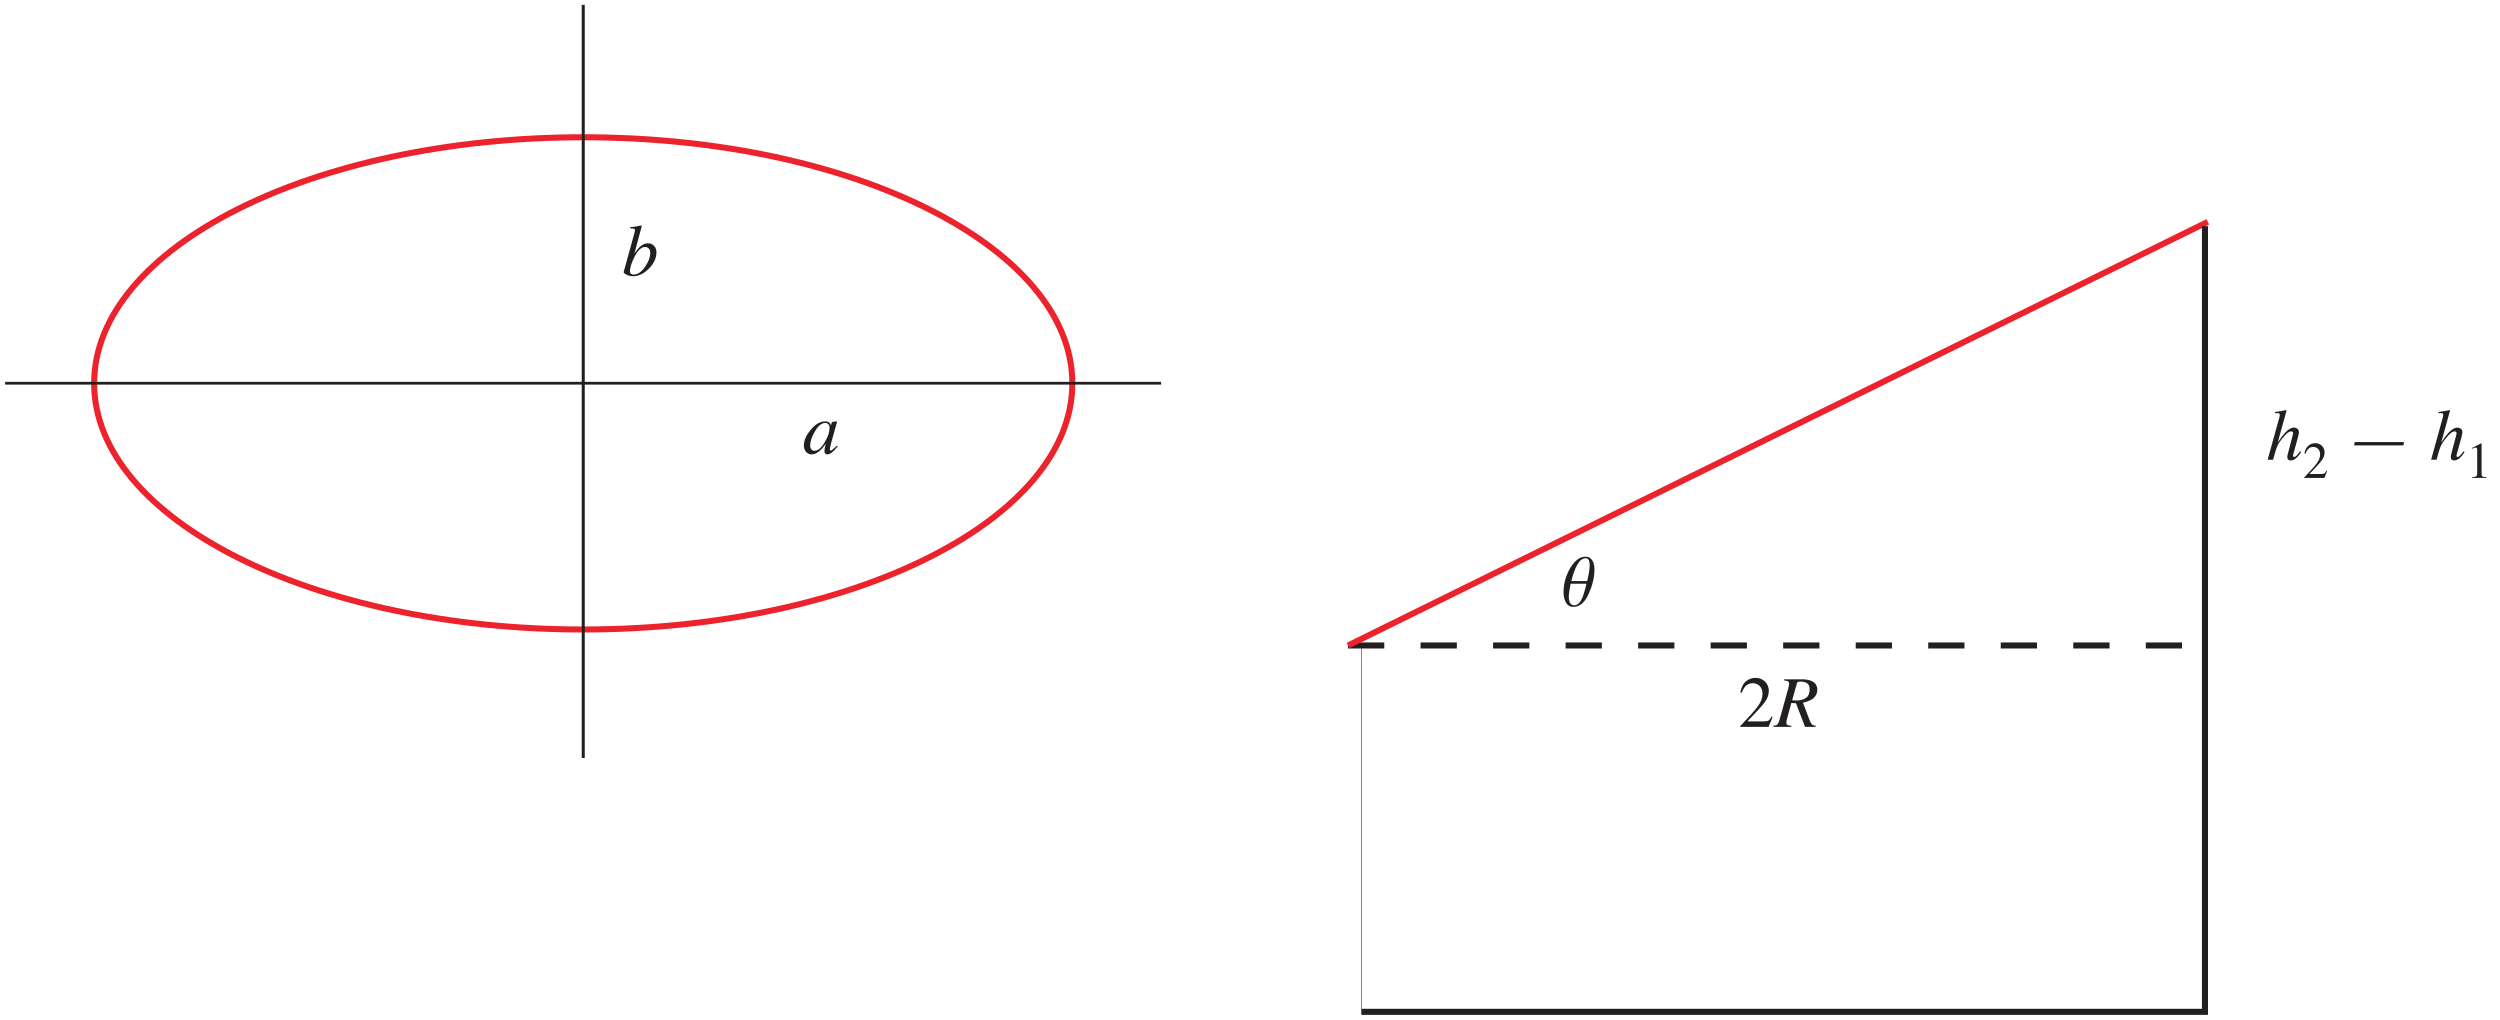 <?xml version="1.0" encoding="UTF-8"?>
<svg xmlns="http://www.w3.org/2000/svg" xmlns:xlink="http://www.w3.org/1999/xlink" width="409.53" height="167.12" viewBox="0 0 409.53 167.12">
<defs>
<g>
<g id="glyph-0-0">
<path d="M 9.156 0 L 9.156 -7.781 L -0.109 -7.781 L -0.109 0 Z M 0.969 -1.078 L 0.969 -6.703 L 8.078 -6.703 L 8.078 -1.078 Z M 0.969 -1.078 "/>
</g>
<g id="glyph-0-1">
<path d="M 4.375 -4.219 C 4.375 -3.516 4.125 -2.75 3.594 -1.891 C 3.062 -0.938 2.484 -0.469 1.891 -0.469 C 1.703 -0.469 1.547 -0.531 1.406 -0.688 C 1.281 -0.828 1.203 -1.047 1.203 -1.359 C 1.203 -1.984 1.438 -2.703 1.938 -3.562 C 2.469 -4.531 3.062 -5.031 3.719 -5.031 C 3.891 -5.031 4.047 -4.953 4.172 -4.828 C 4.312 -4.688 4.375 -4.484 4.375 -4.219 Z M 3.656 -5.281 C 2.828 -5.281 2.047 -4.828 1.297 -3.906 C 0.547 -3.016 0.172 -2.172 0.172 -1.344 C 0.172 -0.891 0.312 -0.516 0.562 -0.25 C 0.828 0 1.109 0.125 1.422 0.125 C 1.594 0.125 1.797 0.094 2 0.031 C 2.25 -0.078 2.531 -0.25 2.812 -0.516 C 3.062 -0.719 3.266 -0.938 3.422 -1.156 C 3.594 -1.391 3.703 -1.547 3.766 -1.672 C 3.719 -1.5 3.672 -1.266 3.609 -1 C 3.562 -0.75 3.547 -0.547 3.547 -0.406 C 3.547 -0.266 3.578 -0.125 3.672 -0.031 C 3.734 0.078 3.859 0.125 4 0.125 C 4.219 0.125 4.469 0.031 4.719 -0.156 C 4.969 -0.344 5.297 -0.688 5.719 -1.203 L 5.594 -1.328 L 5.203 -0.953 C 5.141 -0.906 5.094 -0.859 5.047 -0.828 C 5.016 -0.781 4.984 -0.75 4.938 -0.734 L 4.828 -0.641 C 4.781 -0.594 4.734 -0.562 4.672 -0.531 C 4.641 -0.516 4.609 -0.5 4.578 -0.5 C 4.531 -0.5 4.484 -0.516 4.469 -0.531 C 4.422 -0.562 4.422 -0.609 4.422 -0.656 C 4.422 -0.734 4.484 -1.094 4.625 -1.688 C 4.719 -2 4.828 -2.406 4.953 -2.859 L 5.531 -4.938 C 5.547 -4.984 5.562 -5.031 5.562 -5.062 C 5.578 -5.094 5.594 -5.141 5.594 -5.188 C 5.609 -5.219 5.609 -5.234 5.609 -5.25 C 5.594 -5.266 5.578 -5.281 5.531 -5.281 L 4.875 -5.203 C 4.828 -5.188 4.781 -5.188 4.781 -5.172 C 4.766 -5.156 4.75 -5.125 4.734 -5.078 L 4.609 -4.625 L 4.578 -4.719 C 4.531 -4.844 4.453 -4.969 4.375 -5.047 C 4.203 -5.203 3.969 -5.281 3.656 -5.281 Z M 3.656 -5.281 "/>
</g>
<g id="glyph-0-2">
<path d="M 2.906 -4.375 L 3.672 -7.109 C 3.703 -7.25 3.766 -7.328 3.859 -7.359 C 3.938 -7.406 4.078 -7.422 4.219 -7.422 C 4.672 -7.422 5.047 -7.344 5.344 -7.156 C 5.625 -6.984 5.766 -6.641 5.766 -6.141 C 5.766 -5.484 5.562 -5.016 5.141 -4.734 C 4.734 -4.469 4.219 -4.328 3.609 -4.328 C 3.531 -4.328 3.469 -4.328 3.406 -4.328 C 3.344 -4.328 3.172 -4.359 2.906 -4.375 Z M -0.172 0 L 2.766 0 L 2.766 -0.188 C 2.484 -0.203 2.266 -0.234 2.156 -0.312 C 2.016 -0.375 1.953 -0.516 1.953 -0.688 C 1.953 -0.797 1.969 -0.938 2 -1.141 C 2.031 -1.234 2.047 -1.328 2.094 -1.438 L 2.766 -3.922 L 3.531 -3.875 L 5.016 0 L 6.766 0 L 6.766 -0.188 C 6.5 -0.203 6.297 -0.281 6.141 -0.422 C 6.016 -0.547 5.891 -0.766 5.781 -1.047 L 4.672 -3.969 C 5.281 -4.109 5.734 -4.281 6.094 -4.484 C 6.703 -4.875 7.016 -5.406 7.016 -6.094 C 7.016 -6.812 6.656 -7.312 5.938 -7.578 C 5.578 -7.719 5.094 -7.797 4.531 -7.797 L 1.578 -7.797 L 1.578 -7.609 C 1.859 -7.594 2.078 -7.547 2.203 -7.469 C 2.359 -7.406 2.406 -7.281 2.406 -7.109 C 2.406 -7 2.406 -6.875 2.359 -6.734 C 2.344 -6.594 2.297 -6.469 2.281 -6.359 L 0.812 -1.078 C 0.703 -0.703 0.578 -0.469 0.406 -0.344 C 0.312 -0.266 0.109 -0.219 -0.172 -0.188 Z M -0.172 0 "/>
</g>
<g id="glyph-0-3">
<path d="M 1.422 -7.625 C 1.734 -7.641 1.938 -7.641 2.047 -7.609 C 2.156 -7.562 2.203 -7.469 2.203 -7.297 C 2.203 -7.266 2.203 -7.234 2.203 -7.203 C 2.203 -7.156 2.188 -7.109 2.172 -7.062 L 0.219 0 L 1.109 0 C 1.375 -0.984 1.562 -1.594 1.656 -1.875 C 1.75 -2.156 1.891 -2.438 2.078 -2.75 C 2.359 -3.172 2.688 -3.609 3.078 -4.016 C 3.469 -4.438 3.812 -4.641 4.062 -4.641 C 4.156 -4.641 4.234 -4.625 4.297 -4.562 C 4.359 -4.516 4.391 -4.422 4.391 -4.328 C 4.391 -4.297 4.375 -4.266 4.375 -4.234 C 4.375 -4.203 4.375 -4.172 4.359 -4.141 L 3.469 -0.734 C 3.469 -0.672 3.453 -0.625 3.453 -0.578 C 3.438 -0.531 3.438 -0.484 3.438 -0.438 C 3.438 -0.25 3.484 -0.109 3.594 -0.016 C 3.703 0.078 3.828 0.125 3.984 0.125 C 4.328 0.125 4.672 -0.031 5.016 -0.375 C 5.203 -0.547 5.438 -0.844 5.703 -1.25 L 5.547 -1.391 C 5.281 -1.031 5.078 -0.812 4.984 -0.703 C 4.828 -0.531 4.672 -0.453 4.562 -0.453 C 4.5 -0.453 4.469 -0.469 4.422 -0.5 C 4.391 -0.531 4.375 -0.578 4.375 -0.656 C 4.375 -0.703 4.391 -0.781 4.406 -0.844 C 4.422 -0.922 4.438 -0.984 4.469 -1.078 L 5.234 -3.859 C 5.266 -3.953 5.281 -4.047 5.297 -4.172 C 5.328 -4.281 5.344 -4.375 5.344 -4.453 C 5.344 -4.766 5.25 -4.969 5.078 -5.078 C 4.906 -5.203 4.734 -5.266 4.547 -5.266 C 4.094 -5.266 3.609 -4.984 3.062 -4.406 C 2.75 -4.078 2.359 -3.547 1.875 -2.828 L 3.312 -8.031 C 3.312 -8.062 3.297 -8.094 3.25 -8.125 C 3.234 -8.125 3.203 -8.125 3.156 -8.109 C 3.125 -8.094 2.891 -8.047 2.422 -7.969 C 2.312 -7.938 2.188 -7.922 2.031 -7.906 C 1.875 -7.875 1.672 -7.859 1.422 -7.812 Z M 1.422 -7.625 "/>
</g>
<g id="glyph-0-4">
</g>
<g id="glyph-0-5">
<path d="M 1.203 -2.344 L 9.281 -2.344 L 9.375 -2.891 L 1.297 -2.891 Z M 1.203 -2.344 "/>
</g>
<g id="glyph-0-6">
<path d="M 0.266 -0.562 C 0.234 -0.453 0.391 -0.312 0.734 -0.125 C 1.062 0.047 1.438 0.125 1.828 0.125 C 2.703 0.125 3.562 -0.281 4.375 -1.094 C 5.219 -1.938 5.641 -2.844 5.641 -3.797 C 5.641 -4.219 5.516 -4.562 5.25 -4.844 C 5 -5.125 4.656 -5.266 4.234 -5.266 C 3.781 -5.266 3.344 -5.078 2.906 -4.672 C 2.672 -4.453 2.375 -4.094 2.031 -3.609 L 3.219 -8.016 L 3.234 -8.078 C 3.234 -8.125 3.219 -8.141 3.219 -8.156 C 3.203 -8.172 3.172 -8.172 3.156 -8.172 C 3.062 -8.172 2.906 -8.156 2.703 -8.109 C 2.5 -8.062 2.375 -8.031 2.359 -8.031 C 2.094 -8 1.906 -7.969 1.75 -7.953 C 1.609 -7.938 1.484 -7.922 1.344 -7.906 L 1.344 -7.719 C 1.562 -7.703 1.703 -7.688 1.766 -7.688 C 1.828 -7.688 1.875 -7.672 1.906 -7.672 C 2 -7.641 2.047 -7.609 2.078 -7.562 C 2.109 -7.516 2.125 -7.469 2.125 -7.406 C 2.125 -7.359 2.109 -7.312 2.094 -7.234 C 2.094 -7.172 2.078 -7.094 2.047 -7 Z M 1.891 -0.141 C 1.688 -0.141 1.547 -0.188 1.438 -0.281 C 1.344 -0.375 1.297 -0.484 1.297 -0.641 C 1.297 -1.281 1.547 -2.062 2.031 -3.031 C 2.594 -4.125 3.172 -4.672 3.781 -4.672 C 4.031 -4.672 4.219 -4.578 4.391 -4.406 C 4.547 -4.219 4.625 -3.984 4.625 -3.688 C 4.625 -3.016 4.359 -2.281 3.812 -1.484 C 3.219 -0.578 2.578 -0.141 1.891 -0.141 Z M 1.891 -0.141 "/>
</g>
<g id="glyph-1-0">
<path d="M 8.375 0 L 8.375 -7.922 L 0.188 -7.922 L 0.188 0 Z M 1.281 -1.094 L 1.281 -6.828 L 7.281 -6.828 L 7.281 -1.094 Z M 1.281 -1.094 "/>
</g>
<g id="glyph-1-1">
<path d="M 0.359 0 L 5.016 0 L 5.656 -1.625 L 5.5 -1.688 C 5.312 -1.344 5.141 -1.141 4.984 -1.031 C 4.844 -0.953 4.578 -0.906 4.219 -0.906 L 1.547 -0.906 C 3 -2.406 3.953 -3.469 4.391 -4.062 C 4.828 -4.641 5.047 -5.266 5.047 -5.891 C 5.047 -6.5 4.844 -7 4.438 -7.406 C 4.031 -7.828 3.516 -8.031 2.859 -8.031 C 2.312 -8.031 1.812 -7.859 1.359 -7.516 C 0.891 -7.156 0.562 -6.547 0.375 -5.641 L 0.625 -5.594 C 0.781 -6.047 0.969 -6.359 1.141 -6.578 C 1.469 -6.969 1.891 -7.156 2.438 -7.156 C 2.859 -7.156 3.234 -7 3.547 -6.703 C 3.859 -6.406 4.016 -5.969 4.016 -5.391 C 4.016 -4.734 3.766 -4.078 3.25 -3.375 C 2.75 -2.688 1.781 -1.609 0.359 -0.125 Z M 0.359 0 "/>
</g>
<g id="glyph-2-0">
<path d="M 5.922 0 L 5.922 -5.609 L 0.141 -5.609 L 0.141 0 Z M 0.906 -0.766 L 0.906 -4.828 L 5.156 -4.828 L 5.156 -0.766 Z M 0.906 -0.766 "/>
</g>
<g id="glyph-2-1">
<path d="M 0.25 0 L 3.547 0 L 4 -1.156 L 3.891 -1.203 C 3.766 -0.953 3.641 -0.797 3.531 -0.734 C 3.438 -0.672 3.25 -0.641 2.984 -0.641 L 1.094 -0.641 C 2.125 -1.703 2.797 -2.453 3.109 -2.875 C 3.422 -3.281 3.578 -3.734 3.578 -4.172 C 3.578 -4.594 3.438 -4.953 3.141 -5.25 C 2.859 -5.547 2.484 -5.688 2.016 -5.688 C 1.641 -5.688 1.281 -5.562 0.969 -5.312 C 0.641 -5.078 0.391 -4.625 0.266 -4 L 0.438 -3.969 C 0.562 -4.281 0.688 -4.5 0.812 -4.656 C 1.047 -4.938 1.344 -5.078 1.719 -5.078 C 2.031 -5.078 2.297 -4.969 2.516 -4.75 C 2.734 -4.547 2.844 -4.234 2.844 -3.828 C 2.844 -3.359 2.656 -2.875 2.297 -2.391 C 1.938 -1.906 1.266 -1.141 0.25 -0.094 Z M 0.25 0 "/>
</g>
<g id="glyph-2-2">
<path d="M 2.5 -5.672 L 2.453 -5.672 L 0.938 -4.906 L 0.938 -4.781 C 1.047 -4.828 1.141 -4.875 1.266 -4.906 C 1.375 -4.953 1.469 -4.969 1.531 -4.969 C 1.641 -4.969 1.719 -4.938 1.75 -4.875 C 1.781 -4.797 1.797 -4.703 1.797 -4.562 L 1.797 -0.75 C 1.797 -0.5 1.75 -0.344 1.641 -0.266 C 1.547 -0.188 1.328 -0.141 1 -0.125 L 1 0 L 3.328 0 L 3.328 -0.125 C 3.016 -0.125 2.797 -0.156 2.688 -0.219 C 2.578 -0.281 2.516 -0.422 2.516 -0.625 L 2.516 -5.594 C 2.516 -5.625 2.516 -5.641 2.516 -5.641 C 2.516 -5.641 2.516 -5.656 2.5 -5.672 Z M 2.5 -5.672 "/>
</g>
<g id="glyph-3-0">
<path d="M 5.234 0 L 5.234 -9.547 L 0.75 -9.547 L 0.75 0 Z M 1.5 -8.797 L 4.484 -8.797 L 4.484 -0.75 L 1.5 -0.75 Z M 1.5 -8.797 "/>
</g>
<g id="glyph-3-1">
<path d="M 5.016 -7.516 C 4.75 -7.891 4.406 -8.078 3.969 -8.078 C 3.031 -8.078 2.203 -7.469 1.453 -6.234 C 0.719 -4.984 0.344 -3.672 0.344 -2.25 C 0.344 -1.547 0.484 -0.984 0.75 -0.531 C 1.031 -0.078 1.422 0.156 1.938 0.156 C 2.984 0.156 3.812 -0.547 4.453 -1.953 C 5.078 -3.359 5.406 -4.688 5.406 -5.953 C 5.406 -6.625 5.281 -7.141 5.016 -7.516 Z M 4.516 -5.531 C 4.453 -5.141 4.344 -4.672 4.219 -4.078 L 1.625 -4.078 C 1.891 -5.234 2.234 -6.141 2.625 -6.812 C 3.016 -7.484 3.469 -7.812 3.953 -7.812 C 4.188 -7.812 4.359 -7.719 4.469 -7.516 C 4.578 -7.312 4.625 -7.031 4.625 -6.672 C 4.625 -6.281 4.578 -5.891 4.516 -5.531 Z M 3.234 -0.953 C 2.922 -0.391 2.547 -0.109 2.094 -0.109 C 1.797 -0.109 1.578 -0.234 1.422 -0.484 C 1.281 -0.719 1.203 -1.062 1.203 -1.516 C 1.203 -1.766 1.234 -2.125 1.312 -2.562 C 1.375 -3.016 1.438 -3.375 1.5 -3.641 L 4.094 -3.641 C 3.812 -2.422 3.547 -1.531 3.234 -0.953 Z M 3.234 -0.953 "/>
</g>
</g>
<clipPath id="clip-0">
<path clip-rule="nonzero" d="M 0.84 62 L 192 62 L 192 63 L 0.84 63 Z M 0.84 62 "/>
</clipPath>
<clipPath id="clip-1">
<path clip-rule="nonzero" d="M 223 35 L 364 35 L 364 166.246 L 223 166.246 Z M 223 35 "/>
</clipPath>
</defs>
<path fill="none" stroke-width="10" stroke-linecap="butt" stroke-linejoin="miter" stroke="rgb(92.32%, 13.478%, 17.372%)" stroke-opacity="1" stroke-miterlimit="4" d="M 1765.862 1044.872 C 1765.862 820.023 1403.534 637.661 956.584 637.661 C 509.633 637.661 147.305 820.023 147.305 1044.872 C 147.305 1269.801 509.633 1452.123 956.584 1452.123 C 1403.534 1452.123 1765.862 1269.801 1765.862 1044.872 Z M 1765.862 1044.872 " transform="matrix(0.099, 0, 0, -0.099, 0.839, 166.245)"/>
<path fill="none" stroke-width="10" stroke-linecap="butt" stroke-linejoin="miter" stroke="rgb(13.73%, 12.16%, 12.549%)" stroke-opacity="1" stroke-dasharray="60 60" stroke-miterlimit="4" d="M 2222.079 611.194 L 3644.766 611.194 " transform="matrix(0.099, 0, 0, -0.099, 0.839, 166.245)"/>
<path fill="none" stroke-width="10" stroke-linecap="butt" stroke-linejoin="miter" stroke="rgb(92.32%, 13.478%, 17.372%)" stroke-opacity="1" stroke-miterlimit="4" d="M 3644.766 1312.21 L 2222.079 611.194 " transform="matrix(0.099, 0, 0, -0.099, 0.839, 166.245)"/>
<path fill="none" stroke-width="5" stroke-linecap="butt" stroke-linejoin="miter" stroke="rgb(13.73%, 12.16%, 12.549%)" stroke-opacity="1" stroke-miterlimit="4" d="M 956.584 1671.2 L 956.584 424.985 " transform="matrix(0.099, 0, 0, -0.099, 0.839, 166.245)"/>
<g clip-path="url(#clip-0)">
<path fill="none" stroke-width="5" stroke-linecap="butt" stroke-linejoin="miter" stroke="rgb(13.73%, 12.16%, 12.549%)" stroke-opacity="1" stroke-miterlimit="4" d="M 0.01 1044.872 L 1912.803 1044.872 " transform="matrix(0.099, 0, 0, -0.099, 0.839, 166.245)"/>
</g>
<g fill="rgb(13.73%, 12.16%, 12.549%)" fill-opacity="1">
<use xlink:href="#glyph-0-1" x="131.512" y="74.311"/>
</g>
<g fill="rgb(13.73%, 12.16%, 12.549%)" fill-opacity="1">
<use xlink:href="#glyph-1-1" x="284.705" y="119.075"/>
</g>
<g fill="rgb(13.73%, 12.16%, 12.549%)" fill-opacity="1">
<use xlink:href="#glyph-0-2" x="290.674" y="119.075"/>
</g>
<g fill="rgb(13.73%, 12.16%, 12.549%)" fill-opacity="1">
<use xlink:href="#glyph-0-3" x="371.249" y="75.305"/>
</g>
<g fill="rgb(13.73%, 12.16%, 12.549%)" fill-opacity="1">
<use xlink:href="#glyph-2-1" x="377.218" y="78.29"/>
</g>
<g fill="rgb(13.73%, 12.16%, 12.549%)" fill-opacity="1">
<use xlink:href="#glyph-0-4" x="381.446" y="75.305"/>
<use xlink:href="#glyph-0-5" x="384.43" y="75.305"/>
</g>
<g fill="rgb(13.73%, 12.16%, 12.549%)" fill-opacity="1">
<use xlink:href="#glyph-0-4" x="395.044" y="75.305"/>
<use xlink:href="#glyph-0-3" x="398.028" y="75.305"/>
</g>
<g fill="rgb(13.73%, 12.16%, 12.549%)" fill-opacity="1">
<use xlink:href="#glyph-2-2" x="403.997" y="78.29"/>
</g>
<g fill="rgb(13.73%, 12.16%, 12.549%)" fill-opacity="1">
<use xlink:href="#glyph-0-6" x="101.894" y="45.124"/>
</g>
<g fill="rgb(13.73%, 12.16%, 12.549%)" fill-opacity="1">
<use xlink:href="#glyph-3-1" x="255.784" y="99.262"/>
</g>
<g clip-path="url(#clip-1)">
<path fill="none" stroke-width="10" stroke-linecap="butt" stroke-linejoin="miter" stroke="rgb(13.73%, 12.16%, 12.549%)" stroke-opacity="1" stroke-miterlimit="4" d="M 2239.986 611.194 L 2239.986 5.011 L 3640.015 5.011 L 3640.015 1304.985 " transform="matrix(0.099, 0, 0, -0.099, 0.839, 166.245)"/>
</g>
</svg>
